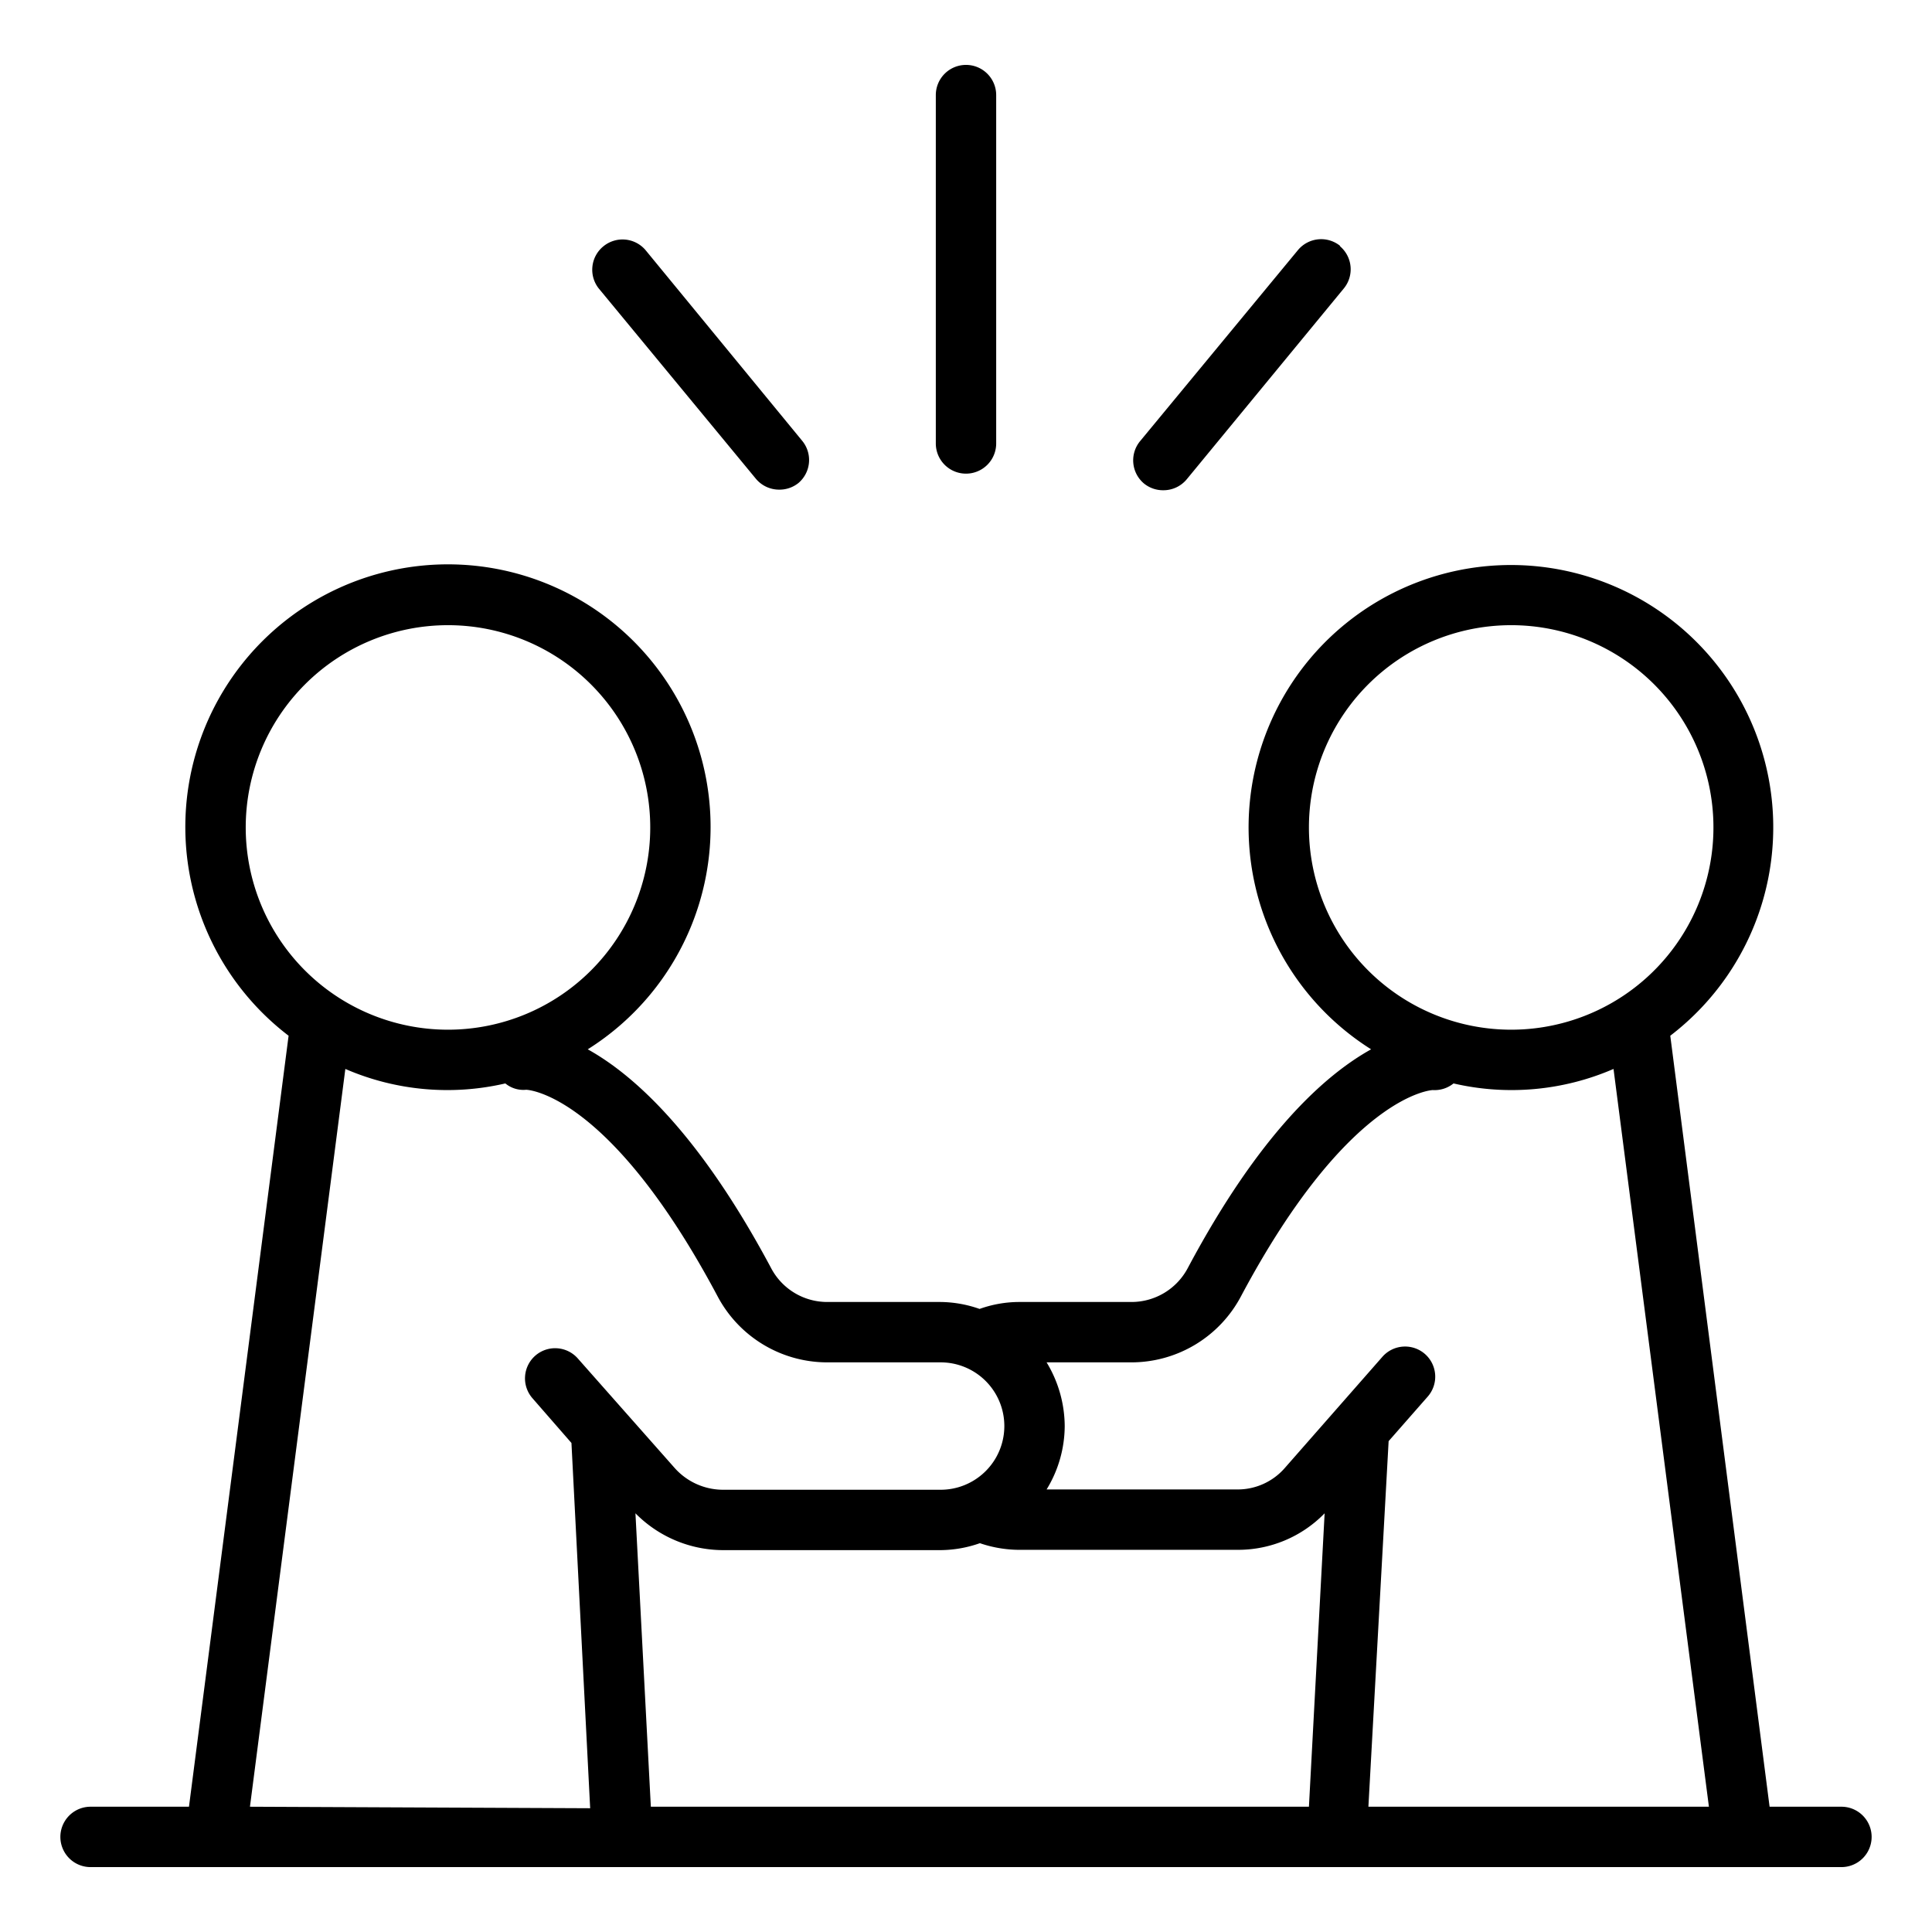 <svg id="Outline_Expand" data-name="Outline Expand" xmlns="http://www.w3.org/2000/svg" viewBox="0 0 64 64"><title>Relationship_1</title><path d="M61,59.85H58.62L55.33,34.31a8.69,8.69,0,1,0-9.91.45c-1.53.85-3.7,2.79-6.07,7.24a2.11,2.11,0,0,1-1.87,1.13H33.73a3.92,3.92,0,0,0-1.28.23,4,4,0,0,0-1.29-.23H27.4A2.1,2.1,0,0,1,25.54,42c-2.37-4.44-4.54-6.39-6.07-7.24a8.7,8.7,0,1,0-9.91-.45L6.26,59.85H3a1,1,0,0,0,0,2H61a1,1,0,0,0,0-2ZM43.36,27.41a6.7,6.7,0,1,1,6.69,6.7A6.7,6.7,0,0,1,43.36,27.41Zm0,32.44H21.56l-.51-9.72a4.09,4.09,0,0,0,2.89,1.22h7.22a4,4,0,0,0,1.3-.23,4.08,4.08,0,0,0,1.27.22H41a4,4,0,0,0,2.88-1.21ZM8.14,27.41a6.7,6.7,0,1,1,6.7,6.7A6.7,6.7,0,0,1,8.14,27.41Zm.14,32.44,3.16-24.44a8.5,8.5,0,0,0,5.3.48.94.94,0,0,0,.69.21h0c.07,0,2.78.15,6.34,6.84a4.11,4.11,0,0,0,3.63,2.19h3.76a2.11,2.11,0,1,1,0,4.22H23.94a2.15,2.15,0,0,1-1.59-.72L19.14,45a1,1,0,0,0-1.41-.09,1,1,0,0,0-.09,1.41l1.29,1.48.62,12.1Zm37.05,0L46,47.74l1.29-1.47a1,1,0,0,0-.09-1.42,1,1,0,0,0-1.41.1l-3.23,3.68a2.07,2.07,0,0,1-1.57.71H34.67a4.05,4.05,0,0,0,.6-2.1,4.11,4.11,0,0,0-.6-2.11h2.81a4.11,4.11,0,0,0,3.63-2.19c3.59-6.74,6.36-6.83,6.35-6.83a1,1,0,0,0,.69-.22,8.5,8.5,0,0,0,5.3-.48l3.16,24.44ZM32,2.15a1,1,0,0,1,1,1V14.69a1,1,0,0,1-2,0V3.15A1,1,0,0,1,32,2.15ZM21.38,8.28l5.2,6.33A1,1,0,0,1,26.45,16a1,1,0,0,1-.64.22,1,1,0,0,1-.77-.36L19.83,9.55A1,1,0,0,1,20,8.15,1,1,0,0,1,21.38,8.28Zm23-.13a1,1,0,0,1,.14,1.4l-5.21,6.33a1,1,0,0,1-.77.36,1,1,0,0,1-.64-.22,1,1,0,0,1-.13-1.41L43,8.28A1,1,0,0,1,44.4,8.15Z"/></svg>